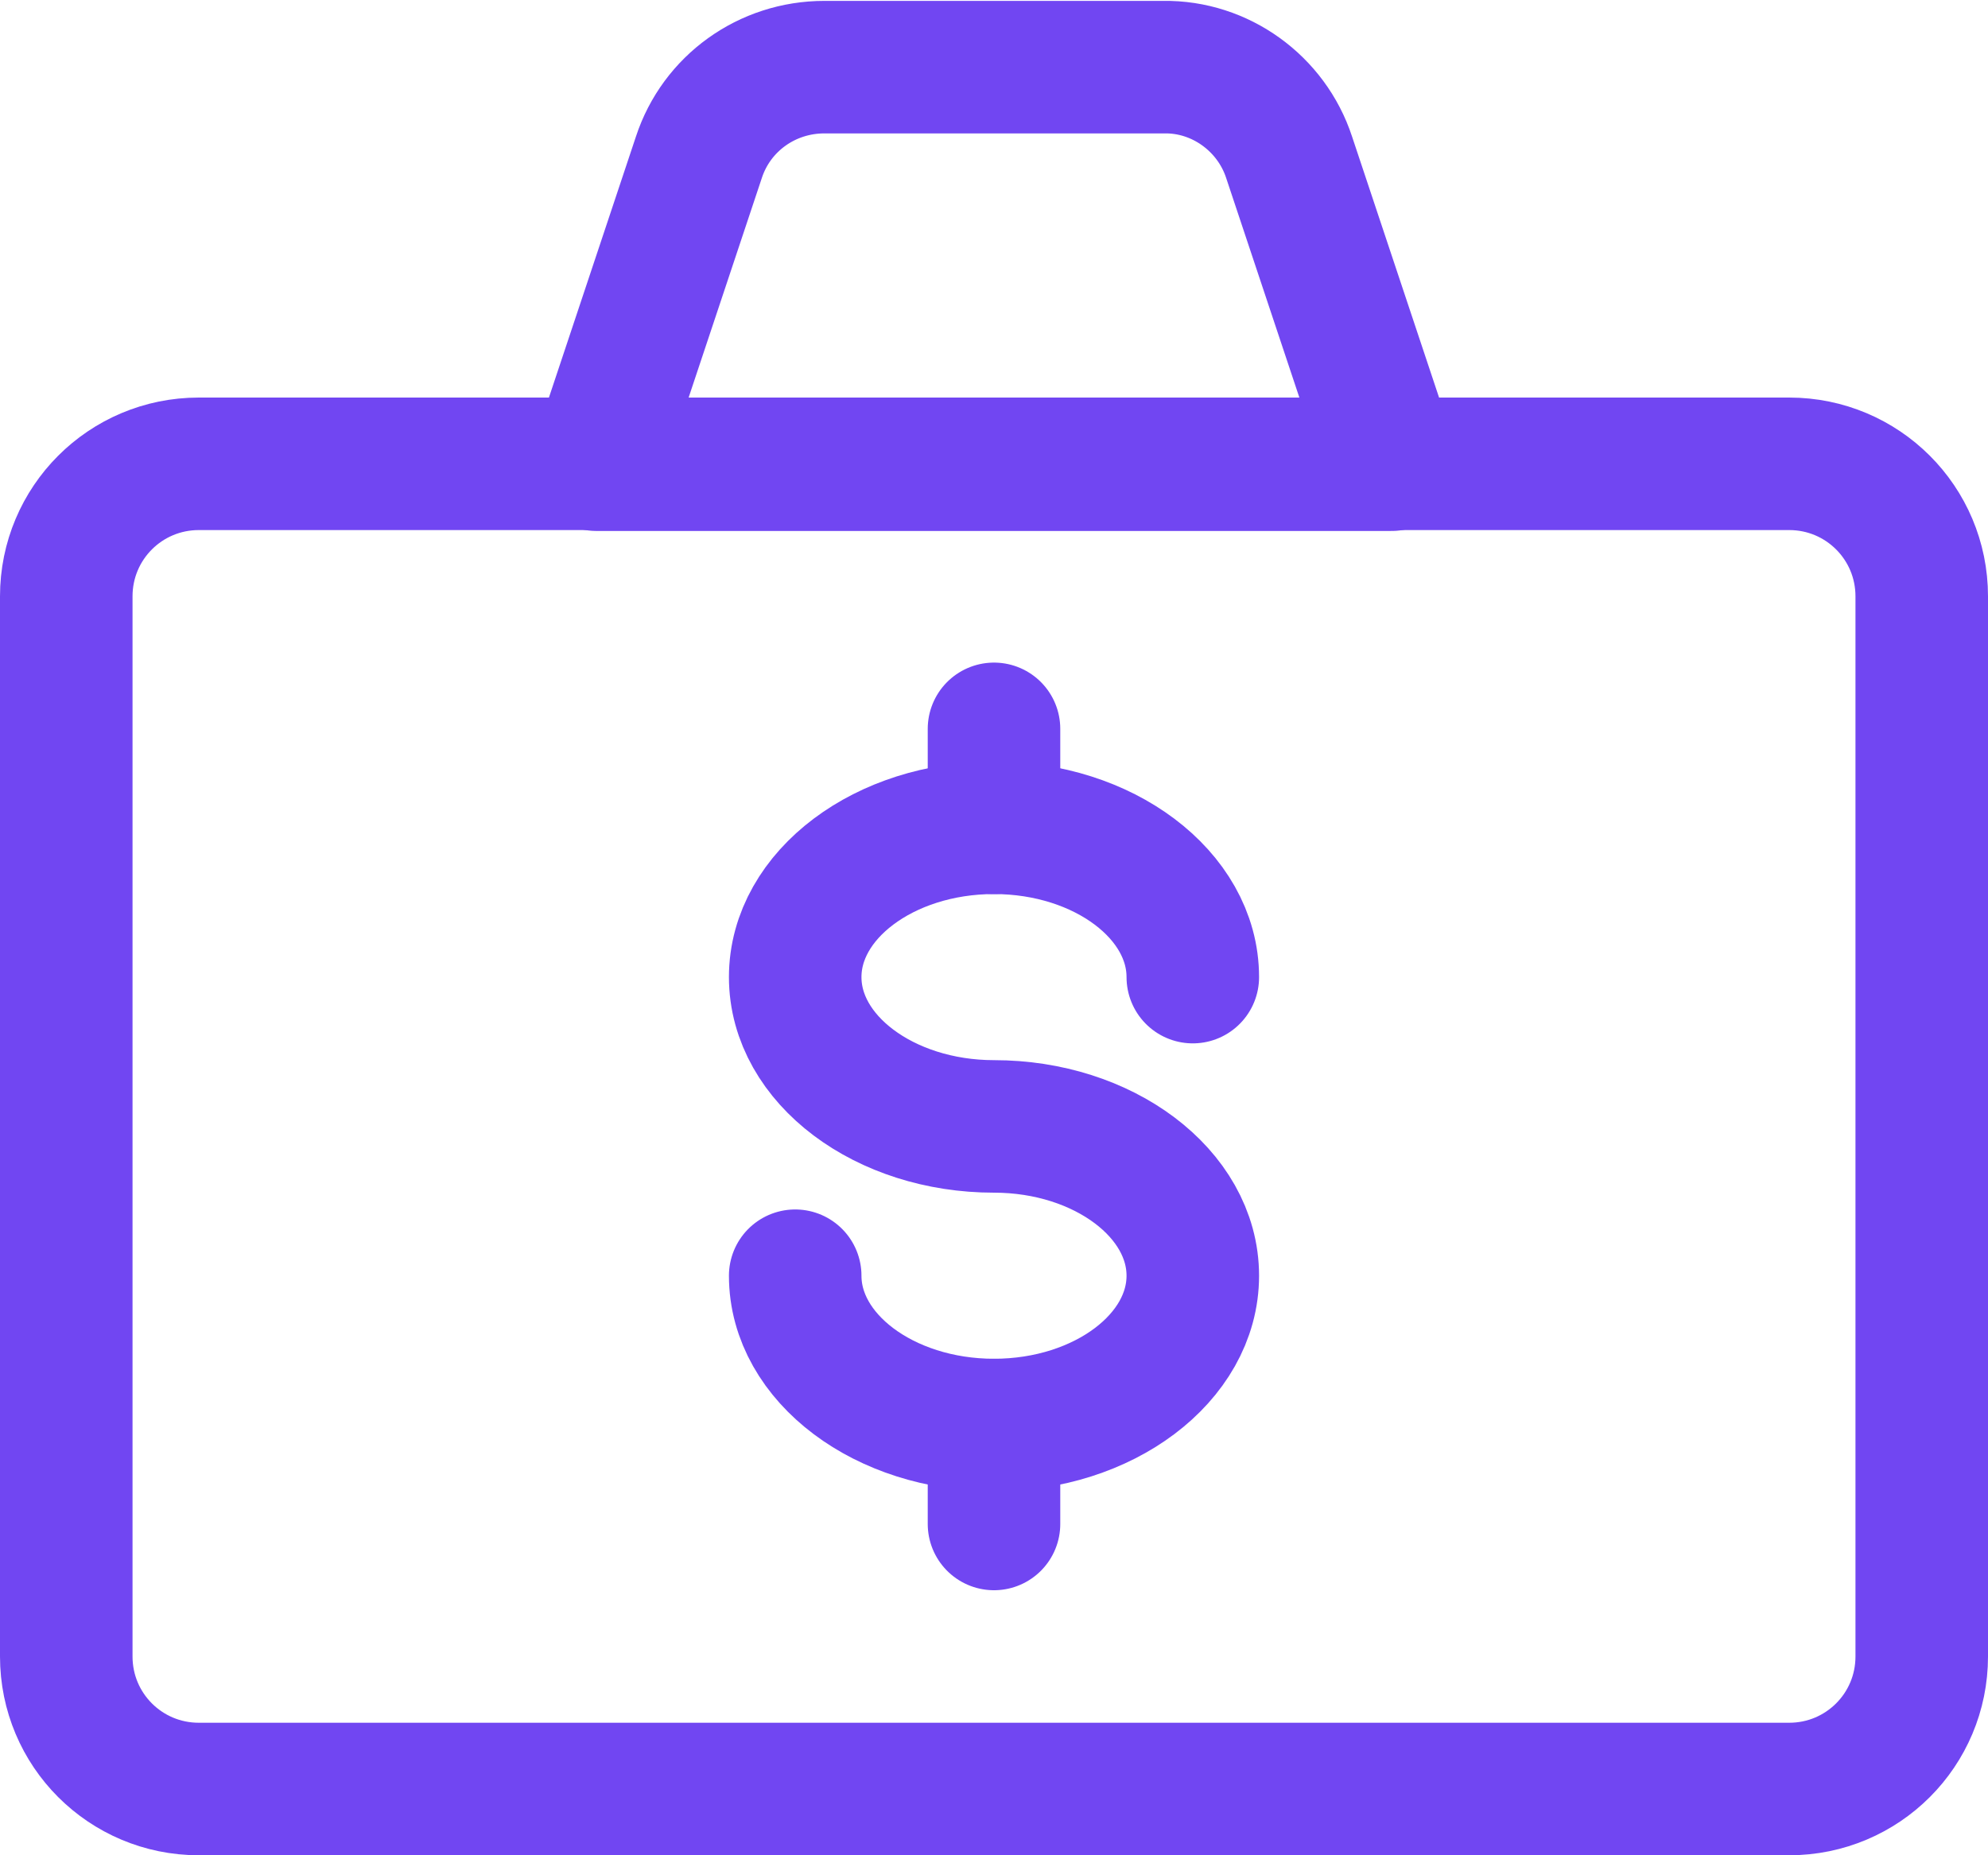 <?xml version="1.0" encoding="UTF-8"?><svg xmlns="http://www.w3.org/2000/svg" viewBox="0 0 22.5 21"><defs><style>.l{fill:none;stroke:#7146f2;stroke-linecap:round;stroke-linejoin:round;stroke-width:1.5px;}</style></defs><g id="a"/><g id="b"><g id="c"><g id="d"><g id="e"><g id="f"><path id="g" class="l" d="M9,14.44c0,.93,1.01,1.69,2.25,1.69s2.25-.76,2.25-1.69-1.01-1.69-2.25-1.69-2.25-.76-2.25-1.69,1.01-1.69,2.25-1.69,2.25,.76,2.25,1.69"/><path id="h" class="l" d="M11.25,8.25v1.12"/><path id="i" class="l" d="M11.25,16.13v1.12"/><path id="j" class="l" d="M.75,6.75c0-.83,.67-1.5,1.5-1.5H20.25c.83,0,1.5,.67,1.5,1.5v12c0,.83-.67,1.5-1.5,1.5H2.25c-.83,0-1.5-.67-1.5-1.5V6.75Z"/><path id="k" class="l" d="M14.59,1.78c-.2-.61-.78-1.03-1.42-1.02h-3.84c-.65,0-1.22,.41-1.42,1.02l-1.16,3.48H15.75l-1.16-3.48Z"/></g></g></g></g></g></svg>